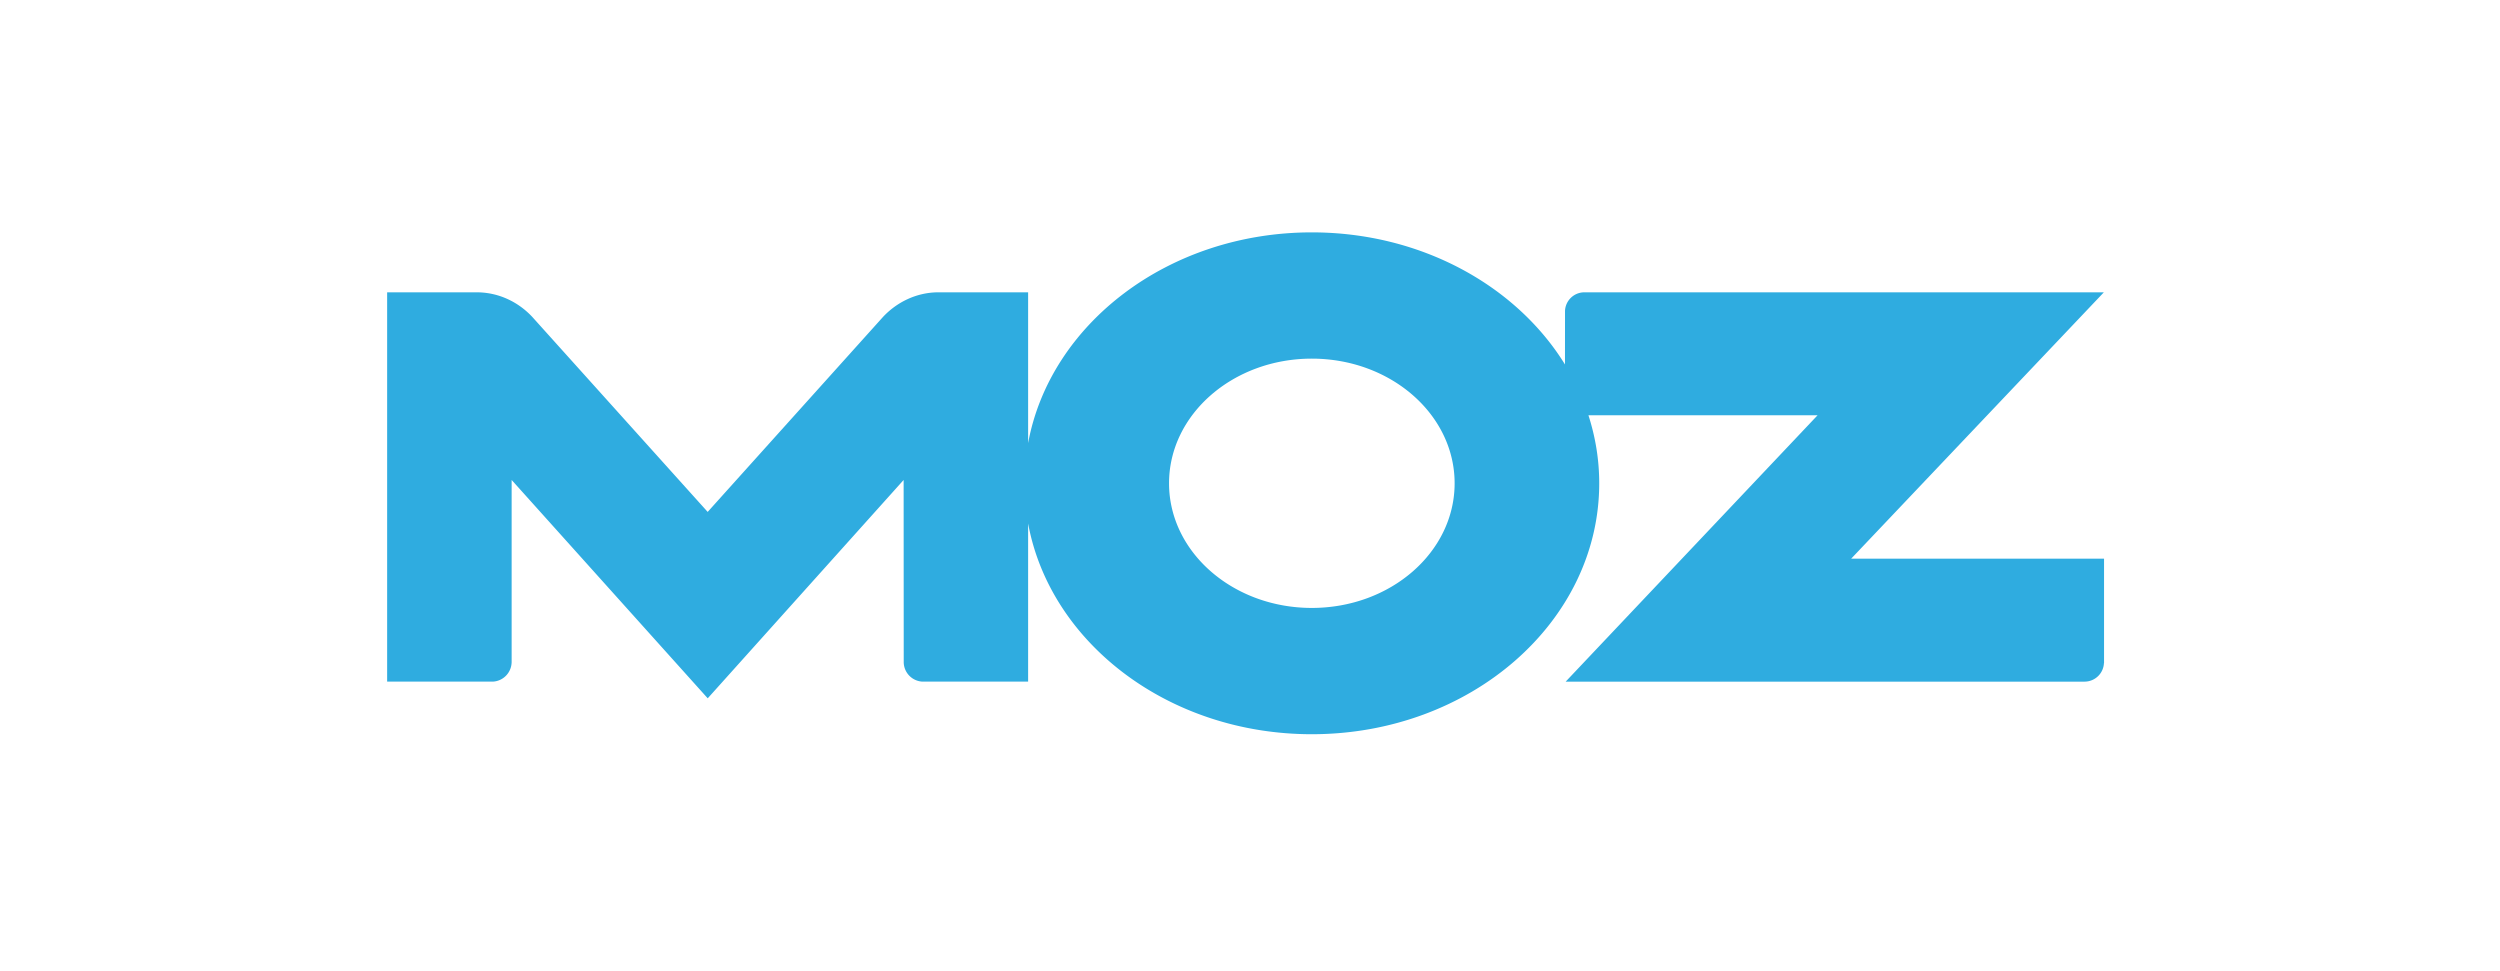 <svg viewBox="0 0 157 61" xmlns="http://www.w3.org/2000/svg"><path d="M82.38 38.178c-4.948 0-8.964-3.504-8.964-7.828 0-4.323 4.016-7.828 8.964-7.828 4.955 0 8.97 3.505 8.97 7.828 0 4.324-4.015 7.828-8.97 7.828zm33.875-3.095l15.867-16.725H99.454a1.219 1.219 0 0 0-1.171 1.157l-.003 3.373c-3.047-4.938-9.023-8.295-15.9-8.295-8.982 0-16.431 5.733-17.814 13.234v-9.47h-5.69c-1.352.02-2.563.628-3.424 1.547l-11.01 12.244-11.013-12.244c-.858-.92-2.07-1.527-3.426-1.546h-5.69v24.448h6.643a1.242 1.242 0 0 0 1.173-1.194h.002v-11.47l12.314 13.712 12.303-13.712.006 11.47a1.237 1.237 0 0 0 1.17 1.194h6.642v-9.931c1.383 7.503 8.832 13.234 17.814 13.234 9.97 0 18.051-7.055 18.051-15.759 0-1.481-.24-2.913-.678-4.273h14.393l-15.822 16.73h32.575l.012.002c.003 0 .006-.003.012-.003h.033a1.22 1.22 0 0 0 1.171-1.16h.007v-6.563h-15.879z" fill="#2FACE0" fill-rule="nonzero"/></svg>